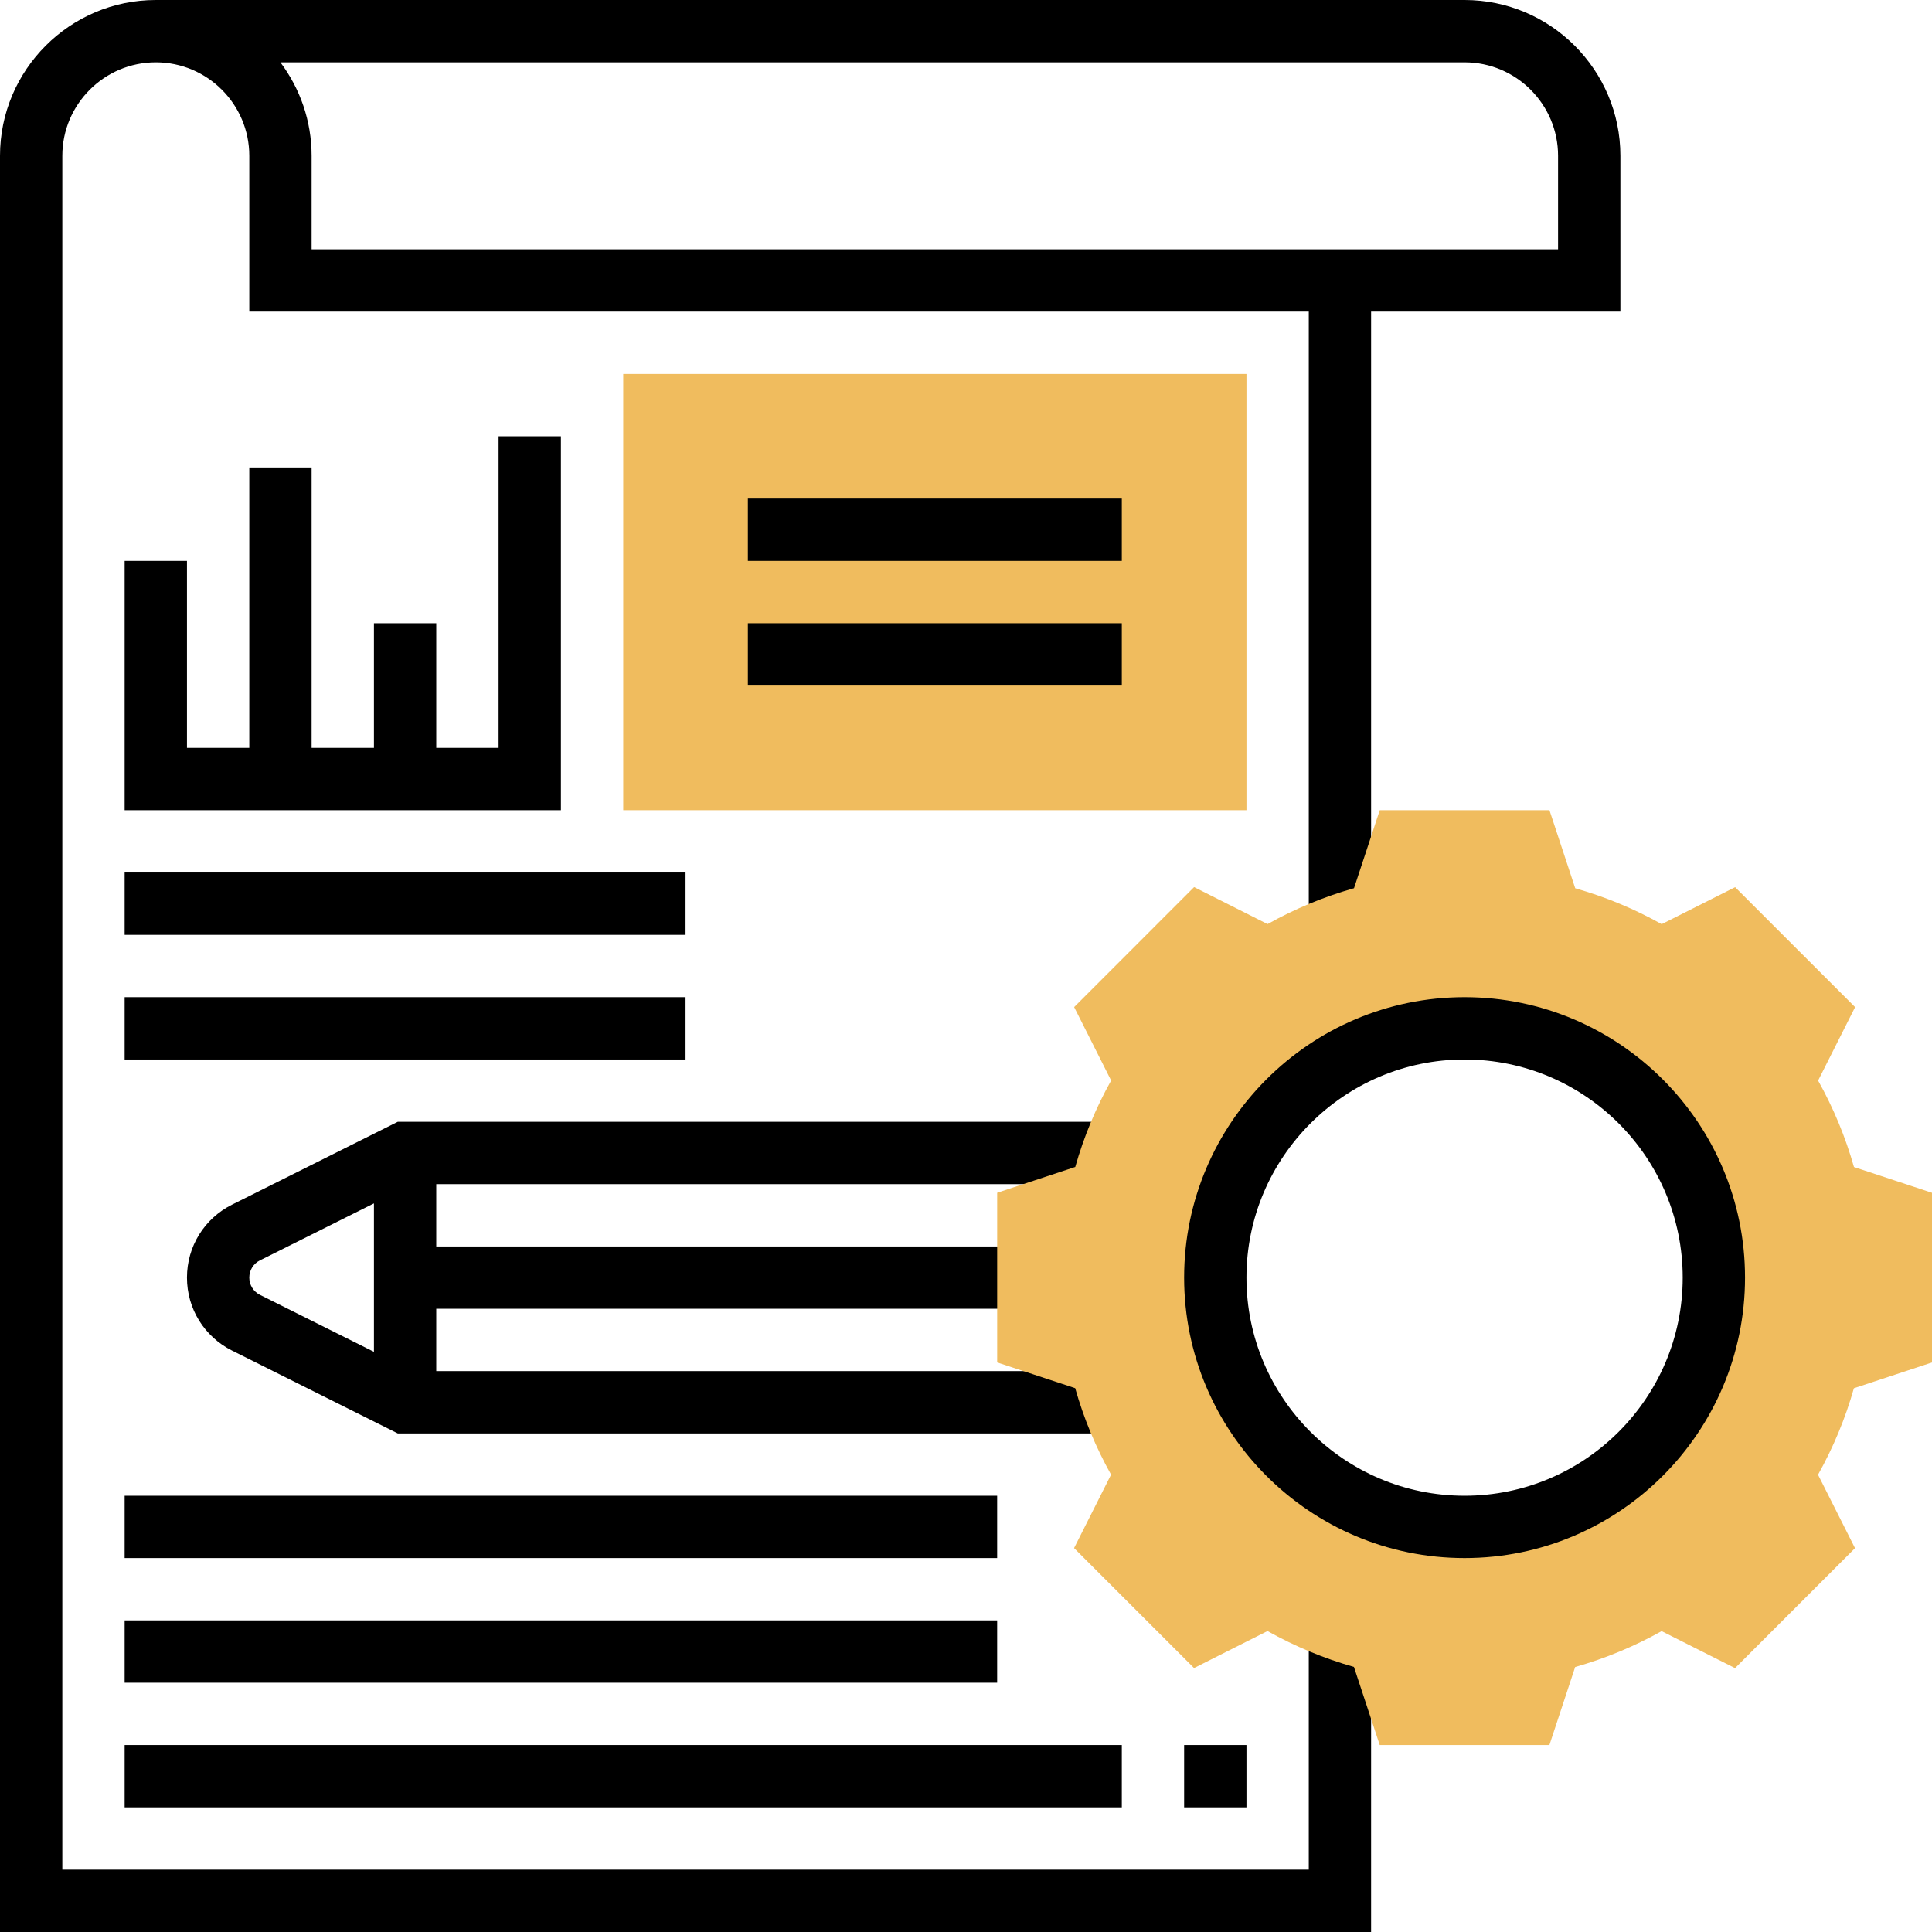 <svg height="496pt" viewBox="0 0 496 496" width="496pt" xmlns="http://www.w3.org/2000/svg"><path d="m285.648 304v-16h-183.535l-42.539 21.266c-7.133 3.574-11.574 10.75-11.574 18.734s4.441 15.16 11.574 18.734l42.539 21.266h183.527v-16h-173.641v-16h152v-16h-152v-16zm-221.648 24c0-1.879 1.047-3.574 2.734-4.426l29.266-14.629v38.109l-29.266-14.629c-1.688-.852-2.734-2.547-2.734-4.426zm0 0"/><path d="m32 144v64h112v-96h-16v80h-16v-32h-16v32h-16v-72h-16v72h-16v-48zm0 0"/><path d="m32 224h144v16h-144zm0 0"/><path d="m32 256h144v16h-144zm0 0"/><path d="m32 384h224v16h-224zm0 0"/><path d="m32 416h224v16h-224zm0 0"/><path d="m32 448h256v16h-256zm0 0"/><path d="m416 40c0-22.055-17.945-40-40-40h-336c-22.055 0-40 17.945-40 40v456h352v-77.602h-16v61.602h-320v-440c0-13.23 10.77-24 24-24s24 10.77 24 24v40h272v157.617h16v-157.617h64zm-16 24h-320v-24c0-9-2.992-17.312-8.016-24h304.016c13.23 0 24 10.77 24 24zm0 0"/><path d="m320 208h-160v-112h160zm0 0" fill="#f0bc5e"/><path d="m496 349.785v-43.562l-20.031-6.613c-2.184-7.723-5.273-15.16-9.207-22.195l9.496-18.855-30.801-30.797-18.855 9.496c-7.043-3.938-14.48-7.027-22.195-9.211l-6.621-20.047h-43.562l-6.613 20.031c-7.723 2.184-15.16 5.273-22.195 9.207l-18.855-9.496-30.797 30.801 9.496 18.855c-3.938 7.043-7.027 14.48-9.211 22.195l-20.047 6.621v43.562l20.031 6.613c2.184 7.723 5.273 15.16 9.207 22.195l-9.496 18.855 30.801 30.797 18.855-9.496c7.043 3.938 14.48 7.027 22.195 9.211l6.621 20.047h43.562l6.613-20.031c7.723-2.184 15.16-5.273 22.195-9.207l18.855 9.496 30.797-30.801-9.496-18.855c3.938-7.043 7.027-14.48 9.211-22.195zm-120 42.215c-35.344 0-64-28.656-64-64s28.656-64 64-64 64 28.656 64 64-28.656 64-64 64zm0 0" fill="#f0bc5e"/><path d="m376 400c-39.695 0-72-32.297-72-72s32.305-72 72-72 72 32.297 72 72-32.305 72-72 72zm0-128c-30.879 0-56 25.129-56 56s25.121 56 56 56 56-25.129 56-56-25.121-56-56-56zm0 0"/><path d="m192 128h96v16h-96zm0 0"/><path d="m192 160h96v16h-96zm0 0"/><path d="m304 448h16v16h-16zm0 0"/></svg>